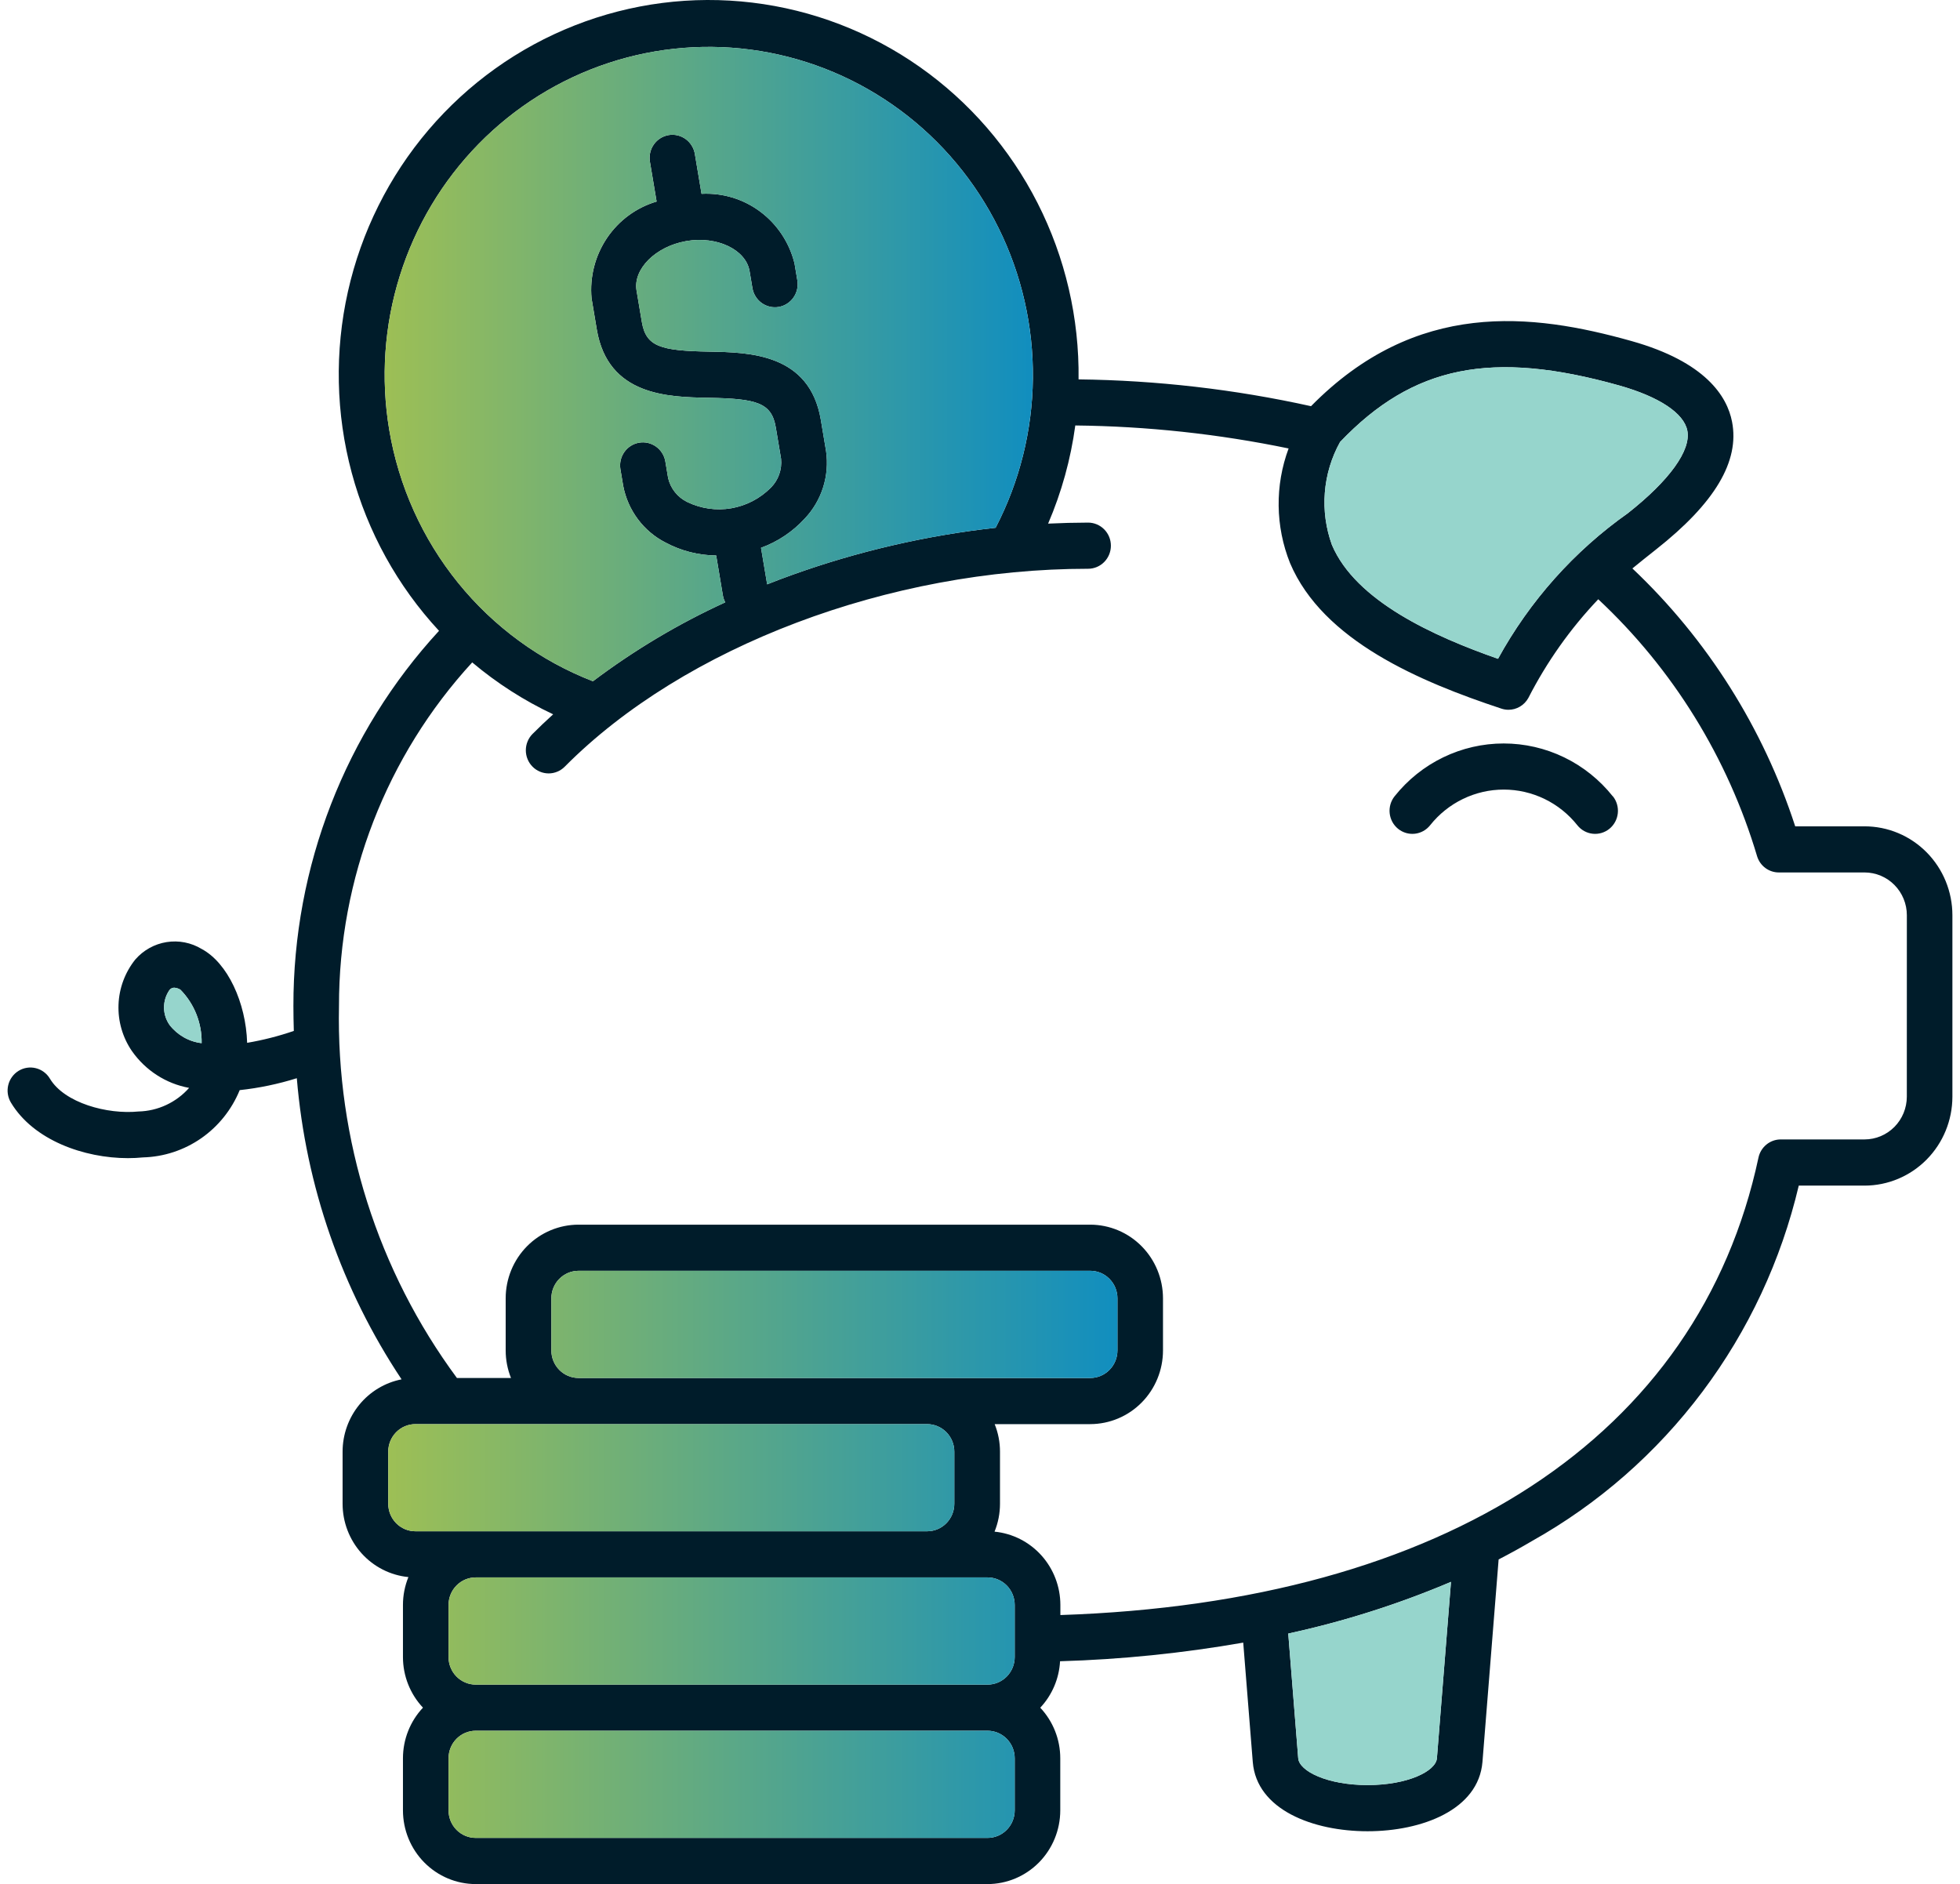 <svg width="129" height="124" viewBox="0 0 129 124" fill="none" xmlns="http://www.w3.org/2000/svg">
<g id="Icon">
<path id="Vector" d="M106.156 52.409C106.405 52.723 106.521 53.125 106.478 53.525C106.435 53.926 106.237 54.293 105.927 54.546C105.616 54.798 105.22 54.916 104.824 54.872C104.428 54.829 104.065 54.628 103.816 54.314C103.233 53.581 102.495 52.989 101.657 52.583C100.818 52.177 99.9 51.966 98.971 51.966C98.041 51.966 97.123 52.177 96.285 52.583C95.446 52.989 94.708 53.581 94.125 54.314C93.876 54.628 93.513 54.829 93.118 54.872C92.722 54.916 92.325 54.798 92.015 54.546C91.704 54.293 91.506 53.926 91.463 53.525C91.42 53.125 91.536 52.723 91.786 52.409C92.65 51.323 93.743 50.447 94.986 49.845C96.229 49.243 97.589 48.931 98.966 48.931C100.344 48.931 101.704 49.243 102.947 49.845C104.19 50.447 105.283 51.323 106.147 52.409H106.156ZM128.5 60.236V72.18C128.498 73.731 127.889 75.218 126.805 76.315C125.721 77.412 124.252 78.029 122.72 78.031H118.388C117.229 82.95 115.069 87.57 112.047 91.597C109.025 95.624 105.207 98.97 100.836 101.419C100.122 101.84 99.388 102.245 98.634 102.634L97.57 115.961C97.311 119.111 93.587 120.523 90.007 120.523C86.428 120.523 82.705 119.114 82.453 115.964L81.825 108.108C77.84 108.805 73.811 109.216 69.769 109.335C69.707 110.479 69.245 111.562 68.466 112.392C69.311 113.289 69.783 114.482 69.783 115.722V119.153C69.781 120.438 69.276 121.67 68.379 122.579C67.481 123.487 66.264 123.999 64.995 124H31.311C30.041 123.999 28.824 123.487 27.926 122.579C27.028 121.67 26.523 120.438 26.521 119.153V115.719C26.522 114.479 26.993 113.287 27.838 112.389C26.994 111.492 26.522 110.3 26.521 109.061V105.628C26.521 104.999 26.643 104.376 26.88 103.795C25.695 103.679 24.596 103.12 23.795 102.229C22.994 101.337 22.549 100.175 22.548 98.97V95.539C22.549 94.413 22.938 93.323 23.646 92.455C24.354 91.587 25.339 90.996 26.43 90.781C22.5 84.878 20.126 78.056 19.535 70.962C18.31 71.346 17.051 71.609 15.776 71.746C15.252 73.028 14.372 74.128 13.243 74.914C12.114 75.699 10.785 76.137 9.415 76.174C9.093 76.206 8.761 76.223 8.424 76.223C5.542 76.223 2.205 75.047 0.717 72.563C0.511 72.218 0.448 71.805 0.543 71.414C0.638 71.023 0.883 70.686 1.223 70.477C1.564 70.269 1.972 70.205 2.358 70.302C2.745 70.398 3.078 70.645 3.284 70.99C4.24 72.589 7.056 73.358 9.118 73.152C9.748 73.137 10.369 72.991 10.941 72.724C11.514 72.457 12.026 72.074 12.447 71.599C10.927 71.321 9.576 70.45 8.683 69.175C8.07 68.282 7.76 67.212 7.8 66.126C7.839 65.04 8.227 63.996 8.903 63.152C9.436 62.538 10.165 62.131 10.963 62.004C11.761 61.877 12.578 62.036 13.271 62.455C14.988 63.372 16.186 65.997 16.266 68.633C17.309 68.456 18.337 68.194 19.338 67.85C19.321 67.306 19.312 66.76 19.311 66.211C19.296 57.047 22.722 48.22 28.895 41.517C26.167 38.577 24.194 35.004 23.148 31.111C22.103 27.218 22.017 23.125 22.899 19.191C23.781 15.257 25.603 11.603 28.206 8.548C30.809 5.493 34.113 3.132 37.828 1.672C41.542 0.211 45.555 -0.304 49.512 0.172C53.469 0.647 57.251 2.099 60.525 4.399C63.798 6.699 66.465 9.778 68.289 13.364C70.113 16.951 71.039 20.936 70.987 24.969C76.133 25.03 81.26 25.621 86.287 26.733C93.207 19.698 100.82 20.603 107.381 22.446C112.261 23.819 113.672 26.089 113.996 27.753C114.506 30.361 112.865 33.114 108.983 36.172C108.432 36.609 107.916 37.017 107.438 37.412C112.362 42.068 116.048 47.906 118.154 54.385H122.72C123.479 54.385 124.23 54.536 124.932 54.83C125.633 55.124 126.27 55.555 126.807 56.099C127.344 56.642 127.769 57.287 128.06 57.997C128.35 58.707 128.5 59.468 128.5 60.236ZM13.271 68.655C13.284 68.003 13.166 67.356 12.926 66.751C12.686 66.146 12.328 65.596 11.873 65.134C11.748 65.058 11.606 65.013 11.46 65.003C11.398 65.004 11.337 65.02 11.282 65.05C11.227 65.079 11.18 65.122 11.144 65.173C10.914 65.51 10.792 65.911 10.796 66.32C10.799 66.73 10.928 67.128 11.163 67.461C11.419 67.791 11.738 68.066 12.099 68.271C12.461 68.476 12.86 68.607 13.271 68.655ZM88.199 29.089C87.631 30.112 87.289 31.247 87.197 32.416C87.104 33.585 87.263 34.761 87.662 35.862C89.231 39.567 94.384 41.884 98.594 43.359C100.684 39.547 103.608 36.269 107.141 33.776C109.88 31.617 111.307 29.638 111.054 28.342C110.83 27.191 109.197 26.113 106.577 25.372C98.181 23.013 93.004 24.053 88.199 29.089ZM25.617 28.279C26.237 31.981 27.8 35.455 30.151 38.359C32.502 41.262 35.561 43.495 39.025 44.837C41.735 42.794 44.655 41.052 47.734 39.642C47.654 39.492 47.6 39.33 47.573 39.161L47.137 36.559C45.973 36.55 44.828 36.257 43.799 35.706C43.086 35.341 42.464 34.816 41.982 34.169C41.5 33.524 41.17 32.775 41.018 31.98L40.831 30.865C40.77 30.471 40.865 30.068 41.096 29.745C41.326 29.421 41.673 29.202 42.062 29.135C42.45 29.068 42.849 29.159 43.172 29.388C43.496 29.616 43.717 29.964 43.788 30.357L43.975 31.471C44.056 31.81 44.21 32.126 44.426 32.396C44.642 32.667 44.915 32.885 45.225 33.036C46.128 33.475 47.143 33.621 48.13 33.452C49.118 33.282 50.029 32.807 50.739 32.091C50.982 31.846 51.169 31.549 51.284 31.221C51.4 30.893 51.442 30.544 51.408 30.198L51.062 28.139C50.787 26.502 49.817 26.237 46.623 26.18C43.991 26.131 40.017 26.06 39.281 21.692L38.935 19.633C38.808 18.234 39.165 16.833 39.946 15.671C40.727 14.509 41.883 13.659 43.216 13.265L42.779 10.664C42.743 10.466 42.747 10.263 42.789 10.066C42.831 9.87 42.911 9.684 43.025 9.519C43.139 9.354 43.284 9.213 43.452 9.106C43.62 8.998 43.808 8.925 44.004 8.891C44.2 8.858 44.4 8.864 44.594 8.909C44.788 8.955 44.97 9.039 45.132 9.156C45.293 9.274 45.43 9.423 45.533 9.595C45.638 9.766 45.707 9.957 45.737 10.156L46.173 12.757C47.56 12.683 48.929 13.099 50.045 13.935C51.161 14.77 51.956 15.973 52.292 17.336L52.478 18.451C52.511 18.647 52.506 18.848 52.462 19.043C52.418 19.237 52.337 19.421 52.223 19.583C52.109 19.746 51.965 19.884 51.798 19.99C51.631 20.096 51.446 20.168 51.251 20.201C51.057 20.235 50.858 20.229 50.667 20.184C50.475 20.14 50.293 20.058 50.133 19.943C49.972 19.827 49.835 19.681 49.731 19.512C49.626 19.344 49.555 19.156 49.522 18.959L49.335 17.845C49.095 16.425 47.189 15.518 45.173 15.865C43.157 16.212 41.655 17.707 41.896 19.125L42.243 21.184C42.518 22.821 43.481 23.086 46.681 23.143C49.313 23.19 53.288 23.263 54.024 27.63L54.369 29.689C54.485 30.49 54.418 31.307 54.174 32.078C53.929 32.849 53.514 33.553 52.96 34.136C52.168 34.998 51.183 35.656 50.088 36.053L50.492 38.459C51.024 38.249 51.559 38.041 52.103 37.848C56.444 36.288 60.949 35.243 65.528 34.735C67.106 31.701 67.947 28.329 67.981 24.9C68.016 21.471 67.243 18.083 65.727 15.016C64.211 11.949 61.995 9.292 59.263 7.265C56.531 5.237 53.361 3.897 50.016 3.356C46.671 2.815 43.246 3.088 40.026 4.153C36.806 5.218 33.882 7.044 31.497 9.479C29.113 11.915 27.335 14.891 26.313 18.16C25.29 21.429 25.052 24.898 25.617 28.279ZM27.341 100.781H61.02C61.494 100.781 61.949 100.591 62.285 100.251C62.62 99.911 62.809 99.451 62.809 98.97V95.539C62.809 95.059 62.62 94.598 62.285 94.258C61.949 93.919 61.494 93.728 61.02 93.728H27.341C26.867 93.728 26.412 93.919 26.076 94.258C25.741 94.598 25.552 95.059 25.552 95.539V98.97C25.552 99.451 25.741 99.911 26.076 100.251C26.412 100.591 26.867 100.781 27.341 100.781ZM38.077 90.691H71.756C72.231 90.691 72.686 90.5 73.021 90.16C73.357 89.821 73.546 89.36 73.546 88.88V85.448C73.546 84.968 73.357 84.507 73.021 84.168C72.686 83.828 72.231 83.637 71.756 83.637H38.077C37.602 83.637 37.147 83.828 36.812 84.168C36.476 84.507 36.288 84.968 36.288 85.448V88.881C36.288 89.361 36.477 89.821 36.812 90.161C37.148 90.5 37.602 90.691 38.077 90.691ZM66.784 105.628C66.784 105.148 66.595 104.687 66.26 104.348C65.924 104.008 65.469 103.817 64.995 103.817H31.311C30.836 103.817 30.381 104.008 30.046 104.348C29.71 104.687 29.522 105.148 29.522 105.628V109.061C29.522 109.541 29.71 110.002 30.046 110.342C30.381 110.681 30.836 110.872 31.311 110.872H64.995C65.469 110.872 65.924 110.681 66.26 110.342C66.595 110.002 66.784 109.541 66.784 109.061V105.628ZM66.784 115.719C66.784 115.239 66.595 114.778 66.26 114.438C65.924 114.099 65.469 113.908 64.995 113.908H31.311C30.836 113.908 30.381 114.099 30.046 114.438C29.71 114.778 29.522 115.239 29.522 115.719V119.15C29.522 119.631 29.71 120.091 30.046 120.431C30.381 120.771 30.836 120.961 31.311 120.961H64.995C65.469 120.961 65.924 120.771 66.26 120.431C66.595 120.091 66.784 119.631 66.784 119.15V115.719ZM95.499 104.11C92.04 105.577 88.455 106.716 84.788 107.512L85.444 115.718C85.511 116.57 87.362 117.484 90.007 117.484C92.653 117.484 94.504 116.57 94.573 115.718L95.499 104.11ZM125.502 60.236C125.502 59.49 125.209 58.774 124.687 58.246C124.166 57.718 123.46 57.422 122.722 57.42H117.077C116.758 57.421 116.448 57.318 116.191 57.128C115.934 56.937 115.744 56.669 115.648 56.362C113.719 49.877 110.108 44.033 105.191 39.44C103.356 41.371 101.806 43.56 100.589 45.939C100.458 46.174 100.268 46.37 100.038 46.506C99.809 46.642 99.547 46.714 99.281 46.714C99.123 46.714 98.965 46.688 98.814 46.637C93.478 44.871 87.075 42.179 84.906 37.059C83.939 34.646 83.905 31.953 84.811 29.515C80.189 28.559 75.489 28.052 70.772 28.002C70.47 30.228 69.868 32.402 68.983 34.462C69.864 34.42 70.741 34.397 71.615 34.395C72.012 34.395 72.394 34.556 72.675 34.84C72.957 35.125 73.115 35.511 73.115 35.914C73.115 36.317 72.957 36.703 72.675 36.988C72.394 37.273 72.012 37.433 71.615 37.433C58.54 37.433 45.023 42.545 37.171 50.457C37.032 50.598 36.866 50.71 36.683 50.786C36.501 50.863 36.306 50.902 36.108 50.902C35.911 50.901 35.716 50.862 35.534 50.785C35.352 50.709 35.186 50.597 35.047 50.455C34.907 50.314 34.797 50.146 34.722 49.962C34.646 49.777 34.608 49.579 34.608 49.38C34.608 49.18 34.647 48.982 34.723 48.798C34.798 48.613 34.909 48.446 35.049 48.305C35.485 47.866 35.941 47.435 36.407 47.012C34.493 46.112 32.702 44.963 31.079 43.596C25.436 49.738 22.302 57.818 22.311 66.206C22.125 75.016 24.858 83.635 30.073 90.691H33.631C33.401 90.115 33.282 89.5 33.282 88.88V85.448C33.283 84.162 33.789 82.929 34.688 82.02C35.587 81.111 36.806 80.601 38.077 80.601H71.756C73.026 80.603 74.243 81.114 75.14 82.023C76.038 82.931 76.543 84.163 76.544 85.448V88.881C76.543 90.166 76.038 91.398 75.14 92.307C74.243 93.215 73.026 93.726 71.756 93.728H65.465C65.697 94.303 65.816 94.918 65.816 95.539V98.97C65.816 99.6 65.694 100.223 65.457 100.805C66.642 100.921 67.742 101.479 68.543 102.37C69.344 103.262 69.788 104.423 69.79 105.628V106.294C95.114 105.458 111.818 94.54 115.736 76.189C115.808 75.85 115.993 75.546 116.26 75.328C116.527 75.11 116.859 74.991 117.202 74.991H122.72C123.456 74.99 124.162 74.694 124.684 74.167C125.205 73.64 125.498 72.925 125.5 72.18L125.502 60.236Z" fill="#001C2A"/>
<path id="Vector_2" d="M13.271 68.655C13.283 68.003 13.165 67.356 12.925 66.751C12.685 66.146 12.327 65.596 11.872 65.134C11.747 65.058 11.605 65.013 11.46 65.003C11.397 65.004 11.336 65.02 11.281 65.05C11.226 65.079 11.179 65.122 11.143 65.173C10.913 65.51 10.791 65.911 10.795 66.32C10.798 66.73 10.927 67.128 11.162 67.461C11.418 67.791 11.737 68.066 12.099 68.271C12.46 68.476 12.859 68.607 13.271 68.655ZM88.198 29.089C87.631 30.112 87.289 31.247 87.196 32.416C87.103 33.586 87.262 34.761 87.662 35.862C89.231 39.567 94.383 41.884 98.594 43.359C100.684 39.547 103.607 36.269 107.14 33.776C109.879 31.617 111.306 29.638 111.053 28.342C110.829 27.191 109.197 26.113 106.576 25.372C98.181 23.013 93.003 24.053 88.198 29.089ZM95.498 104.11C92.04 105.577 88.454 106.716 84.788 107.512L85.443 115.718C85.51 116.57 87.361 117.484 90.007 117.484C92.652 117.484 94.503 116.57 94.572 115.718L95.498 104.11Z" fill="#96D5CC"/>
<path id="Vector_3" d="M25.615 28.279C26.235 31.981 27.798 35.455 30.149 38.359C32.501 41.262 35.559 43.495 39.023 44.837C41.734 42.794 44.654 41.052 47.733 39.642C47.653 39.492 47.598 39.33 47.572 39.161L47.135 36.559C45.971 36.55 44.827 36.257 43.798 35.706C43.084 35.341 42.462 34.816 41.98 34.169C41.498 33.524 41.168 32.775 41.016 31.98L40.829 30.865C40.769 30.471 40.864 30.068 41.094 29.745C41.325 29.421 41.672 29.202 42.06 29.135C42.449 29.068 42.848 29.159 43.171 29.388C43.494 29.616 43.715 29.964 43.787 30.357L43.974 31.471C44.054 31.81 44.208 32.126 44.424 32.396C44.64 32.667 44.913 32.885 45.224 33.036C46.126 33.475 47.141 33.621 48.129 33.452C49.116 33.282 50.028 32.807 50.737 32.091C50.981 31.846 51.167 31.549 51.283 31.221C51.398 30.893 51.441 30.544 51.406 30.198L51.06 28.139C50.785 26.502 49.815 26.237 46.622 26.18C43.989 26.131 40.016 26.06 39.279 21.692L38.934 19.633C38.806 18.234 39.163 16.833 39.944 15.671C40.725 14.509 41.881 13.659 43.214 13.265L42.778 10.664C42.742 10.466 42.745 10.263 42.787 10.066C42.829 9.87 42.91 9.684 43.023 9.519C43.137 9.354 43.282 9.213 43.45 9.106C43.618 8.998 43.806 8.925 44.002 8.891C44.198 8.858 44.398 8.864 44.592 8.909C44.786 8.955 44.969 9.039 45.13 9.156C45.291 9.274 45.428 9.423 45.532 9.595C45.636 9.766 45.705 9.957 45.736 10.156L46.172 12.757C47.558 12.683 48.927 13.099 50.043 13.935C51.16 14.77 51.954 15.973 52.291 17.336L52.477 18.451C52.51 18.647 52.504 18.848 52.46 19.043C52.416 19.237 52.335 19.421 52.221 19.583C52.107 19.746 51.963 19.884 51.796 19.99C51.63 20.096 51.444 20.168 51.25 20.201C51.056 20.235 50.857 20.229 50.665 20.184C50.473 20.14 50.291 20.058 50.131 19.943C49.97 19.827 49.834 19.681 49.729 19.512C49.624 19.344 49.553 19.156 49.52 18.959L49.333 17.845C49.094 16.425 47.188 15.518 45.171 15.865C43.155 16.212 41.653 17.707 41.894 19.125L42.241 21.184C42.516 22.821 43.48 23.086 46.68 23.143C49.311 23.19 53.286 23.263 54.022 27.63L54.368 29.689C54.483 30.49 54.416 31.307 54.172 32.078C53.928 32.849 53.513 33.553 52.958 34.136C52.166 34.998 51.181 35.656 50.086 36.053L50.491 38.459C51.022 38.249 51.557 38.041 52.101 37.848C56.442 36.288 60.948 35.243 65.527 34.735C67.104 31.701 67.945 28.329 67.98 24.9C68.014 21.471 67.242 18.083 65.726 15.016C64.21 11.949 61.994 9.292 59.262 7.265C56.529 5.237 53.36 3.897 50.014 3.356C46.669 2.815 43.244 3.088 40.024 4.153C36.804 5.218 33.88 7.044 31.496 9.479C29.111 11.915 27.334 14.891 26.311 18.16C25.288 21.429 25.051 24.898 25.615 28.279Z" fill="url(#paint0_linear_2495_7100)"/>
<path id="Vector_4" d="M27.342 100.781H61.02C61.495 100.781 61.95 100.591 62.285 100.251C62.621 99.911 62.809 99.451 62.809 98.97V95.539C62.809 95.059 62.621 94.598 62.285 94.258C61.95 93.919 61.495 93.728 61.02 93.728H27.342C26.867 93.728 26.412 93.919 26.077 94.258C25.741 94.598 25.553 95.059 25.553 95.539V98.97C25.553 99.451 25.741 99.911 26.077 100.251C26.412 100.591 26.867 100.781 27.342 100.781ZM38.077 90.691H71.757C72.231 90.691 72.686 90.5 73.022 90.16C73.357 89.821 73.546 89.36 73.546 88.88V85.448C73.546 84.968 73.357 84.507 73.022 84.168C72.686 83.828 72.231 83.637 71.757 83.637H38.077C37.603 83.637 37.148 83.828 36.812 84.168C36.476 84.507 36.288 84.968 36.288 85.448V88.881C36.288 89.361 36.477 89.821 36.812 90.161C37.148 90.5 37.603 90.691 38.077 90.691ZM66.784 105.628C66.784 105.148 66.596 104.687 66.26 104.348C65.924 104.008 65.469 103.817 64.995 103.817H31.311C30.837 103.817 30.382 104.008 30.046 104.348C29.71 104.687 29.522 105.148 29.522 105.628V109.061C29.522 109.541 29.71 110.002 30.046 110.342C30.382 110.681 30.837 110.872 31.311 110.872H64.995C65.469 110.872 65.924 110.681 66.26 110.342C66.596 110.002 66.784 109.541 66.784 109.061V105.628ZM66.784 115.719C66.784 115.239 66.596 114.778 66.26 114.438C65.924 114.099 65.469 113.908 64.995 113.908H31.311C30.837 113.908 30.382 114.099 30.046 114.438C29.71 114.778 29.522 115.239 29.522 115.719V119.15C29.522 119.631 29.71 120.091 30.046 120.431C30.382 120.771 30.837 120.962 31.311 120.962H64.995C65.469 120.962 65.924 120.771 66.26 120.431C66.596 120.091 66.784 119.631 66.784 119.15V115.719Z" fill="url(#paint1_linear_2495_7100)"/>
</g>
<defs>
<linearGradient id="paint0_linear_2495_7100" x1="67.981" y1="23.961" x2="25.316" y2="23.961" gradientUnits="userSpaceOnUse">
<stop stop-color="#118EBF"/>
<stop offset="1" stop-color="#9DBF55"/>
</linearGradient>
<linearGradient id="paint1_linear_2495_7100" x1="73.546" y1="102.299" x2="25.553" y2="102.299" gradientUnits="userSpaceOnUse">
<stop stop-color="#118EBF"/>
<stop offset="1" stop-color="#9DBF55"/>
</linearGradient>
</defs>
</svg>
